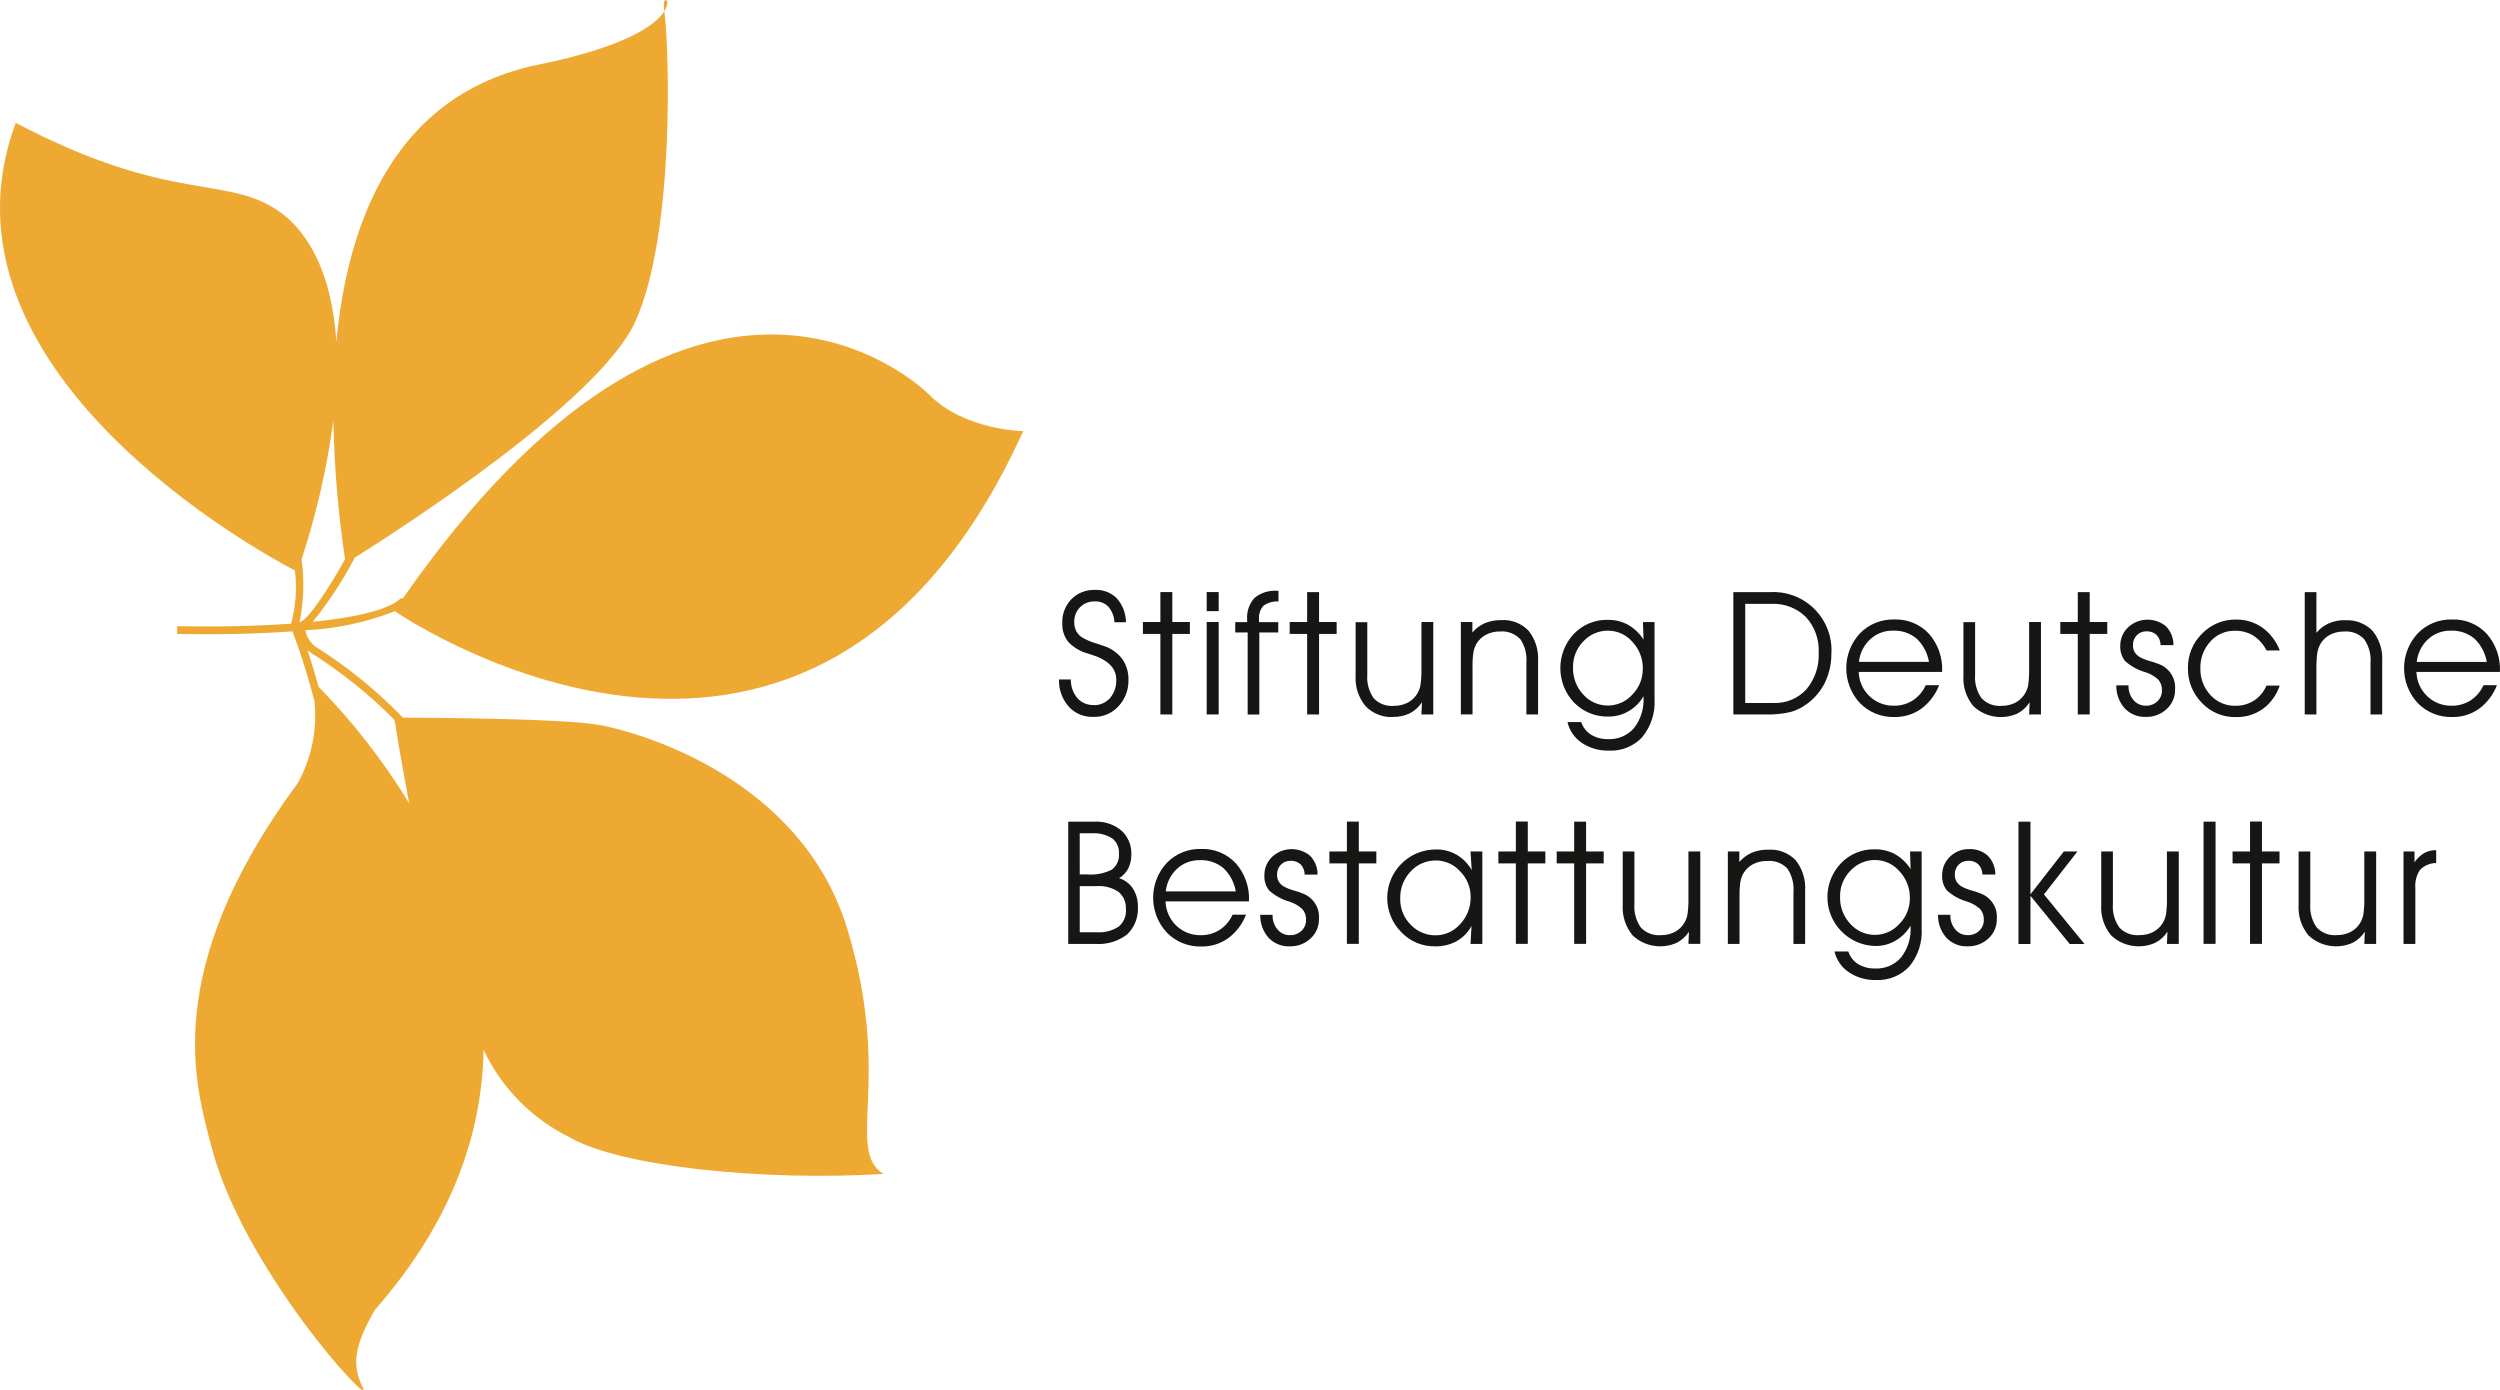 <svg xmlns="http://www.w3.org/2000/svg" xmlns:xlink="http://www.w3.org/1999/xlink" id="Ebene_1" x="0px" y="0px" width="600px" height="333.68px" viewBox="0 0 600 333.68" style="enable-background:new 0 0 600 333.68;" xml:space="preserve"><style type="text/css">	.st0{fill:#EEA932;}	.st1{fill:#161615;}</style><g id="Gruppe_1" transform="translate(-1118.036 -310.993)">	<path id="Pfad_1" class="st0" d="M1277.493,313.698c-0.023-0.19-0.05-0.457-0.074-0.612  C1276.862,309.723,1279.335,310.772,1277.493,313.698z M1212.793,457.681c-6.86,2.688-14.114,4.234-21.474,4.575  c0.299,1.526,1.128,2.898,2.342,3.871c7.688,4.828,14.762,10.57,21.067,17.1c8.19,0.027,38.589,0.232,47.073,1.746  c9.831,1.746,48.587,12.815,59.579,48.939c10.992,36.124-0.577,53.026,8.674,58.832c-28.921,1.746-63.047-1.746-75.197-8.74  c-9.108-4.459-16.43-11.88-20.765-21.048c-0.329,19.647-7.292,41.028-26.091,62.416c-4.645,8.159-5.783,12.819-2.891,18.648  c2.891,5.829-28.925-28.549-36.441-58.263c-3.433-13.547-12.726-41.364,20.823-86.808c3.343-5.988,4.744-12.867,4.01-19.686  c-1.443-5.677-3.203-11.268-5.272-16.748c-13.434,0.999-26.707,0.646-27.705,0.608l0.05-1.85c0.251,0,13.934,0.387,27.57-0.615  l-0.221-0.089c1.111-4.122,1.414-8.42,0.894-12.657c-7.865-4.103-89.022-48.103-67.01-107.442  c37.598,19.809,50.905,12.239,63.631,21.563c6.847,5.032,12.312,14.979,13.326,30.964c2.733-28.781,13.934-59.424,48.567-66.503  c21.191-4.335,28.169-9.649,30.151-12.792c1.161,8.48,2.609,53.456-7.013,74.55c-8.631,18.927-56.045,49.516-67.494,56.707  l0.116,0.058c-2.828,5.385-6.179,10.479-10.005,15.207c9.432-0.944,18.06-2.647,21.257-5.725l0.267,0.275  c69.584-99.914,122.417-53.088,126.427-49.051c8.515,8.577,22.565,8.74,22.565,8.74c-49.775,109.965-146.565,46.094-150.807,43.226  L1212.793,457.681z M1189.93,460.337l0.387-0.05l-0.05-0.132c2.11-0.797,7.354-9.165,10.578-14.944  c-1.654-11.041-2.59-22.178-2.802-33.341c-1.512,11.33-4.066,22.496-7.629,33.356l0,0c0.691,5.029,0.527,10.14-0.485,15.114  L1189.93,460.337z M1192.76,467.729c-0.335-0.208-0.643-0.459-0.913-0.747c0.925,2.822,1.823,5.91,2.64,8.84  c8.291,8.47,15.594,17.855,21.768,27.972c-1.192-6.154-2.365-12.792-3.526-20.007c-6.026-6.091-12.725-11.478-19.969-16.055  L1192.76,467.729z"></path>	<path id="Pfad_2" class="st1" d="M1498.701,515.349h4.219v2.864h-4.219v19.314h-2.864v-19.314h-4.196v-2.864h4.196v-7.16h2.864  V515.349z M1523.26,526.26c0.035,1.371-0.036,2.743-0.213,4.103c-0.117,0.721-0.364,1.415-0.731,2.047  c-0.547,0.952-1.352,1.73-2.322,2.245c-1.045,0.533-2.206,0.799-3.379,0.774c-1.786,0.146-3.543-0.527-4.772-1.831  c-1.158-1.648-1.705-3.647-1.548-5.655v-12.595h-2.806v12.842c-0.164,2.653,0.691,5.269,2.392,7.311  c2.86,2.676,7.052,3.364,10.617,1.742c1.172-0.617,2.166-1.526,2.884-2.64l-0.124,2.926h2.845v-22.182h-2.845L1523.26,526.26z   M1542.462,514.907c-1.359-0.028-2.709,0.219-3.971,0.724c-1.162,0.506-2.193,1.273-3.011,2.241v-2.524h-2.76v22.182h2.802V526.14  c-0.026-1.184,0.044-2.369,0.213-3.542c0.124-0.689,0.359-1.353,0.697-1.966c0.546-0.949,1.351-1.723,2.322-2.229  c1.053-0.535,2.222-0.801,3.402-0.774c1.785-0.163,3.548,0.485,4.803,1.765c1.15,1.673,1.682,3.694,1.506,5.717v12.421h2.806  v-12.722c0.181-2.648-0.627-5.268-2.268-7.354c-1.698-1.771-4.094-2.699-6.542-2.531V514.907z M1444.15,508.173h-2.86v7.176h-4.199  v2.864h4.199v19.314h2.86v-19.314h4.207v-2.864h-4.207V508.173z M1414.625,518.174c2.191,2.5,3.326,5.752,3.166,9.072v0.081  h-20.026c0.062,2.214,0.996,4.314,2.601,5.841c1.591,1.51,3.717,2.326,5.91,2.268c1.597,0.023,3.164-0.426,4.505-1.293  c1.352-0.891,2.42-2.151,3.077-3.63h3.228c-0.867,2.26-2.36,4.225-4.304,5.666c-1.877,1.326-4.128,2.018-6.425,1.974  c-3.109,0.091-6.114-1.123-8.287-3.348c-4.375-4.717-4.375-12.008,0-16.725c2.154-2.212,5.135-3.422,8.221-3.336  c3.15-0.123,6.196,1.135,8.342,3.445L1414.625,518.174z M1414.625,524.932c-0.357-2.144-1.405-4.112-2.984-5.604  c-1.58-1.311-3.592-1.987-5.643-1.897c-2.02-0.042-3.978,0.695-5.469,2.059c-1.536,1.425-2.5,3.361-2.709,5.446L1414.625,524.932z   M1389.916,524.235c0.826,1.281,1.248,2.78,1.211,4.304c0.177,2.508-0.764,4.966-2.57,6.715c-2.18,1.667-4.895,2.479-7.633,2.28  h-6.514v-29.346h6.27c2.357-0.131,4.676,0.632,6.495,2.137c1.616,1.486,2.489,3.613,2.38,5.806  c0.023,1.146-0.233,2.281-0.747,3.305c-0.501,0.958-1.255,1.761-2.179,2.322c1.358,0.423,2.528,1.304,3.31,2.493L1389.916,524.235z   M1377.174,520.856h1.773c2.052,0.176,4.111-0.226,5.945-1.161c1.193-0.913,1.834-2.375,1.695-3.871  c0.094-1.407-0.518-2.768-1.633-3.63c-1.466-0.909-3.18-1.333-4.9-1.211h-2.884L1377.174,520.856z M1388.244,529.224  c0.114-1.592-0.537-3.143-1.753-4.176c-1.551-1.036-3.404-1.525-5.264-1.39h-4.052v11.074h4.095c1.855,0.138,3.704-0.34,5.26-1.359  c1.202-1.023,1.847-2.555,1.738-4.13L1388.244,529.224z M1470.957,515.349h2.841v22.182h-2.841l0.24-4.296  c-0.819,1.52-2.051,2.779-3.553,3.63c-1.567,0.857-3.331,1.288-5.117,1.25c-3.06,0.074-6.01-1.143-8.128-3.352  c-4.558-4.538-4.574-11.912-0.035-16.471c2.225-2.235,5.261-3.472,8.415-3.428c1.713-0.021,3.399,0.424,4.877,1.289  c1.493,0.885,2.731,2.142,3.592,3.65L1470.957,515.349z M1470.992,526.298c0.021-2.307-0.882-4.526-2.508-6.162  c-1.472-1.665-3.584-2.622-5.806-2.632c-2.31-0.03-4.522,0.928-6.081,2.632c-1.673,1.752-2.576,4.1-2.508,6.522  c-0.054,2.342,0.852,4.605,2.508,6.263c1.557,1.649,3.732,2.572,6,2.547c2.264-0.003,4.415-0.992,5.891-2.709  c1.64-1.74,2.539-4.05,2.504-6.441V526.298z M1484.706,508.169h-2.864v7.18h-4.196v2.864h4.196v19.314h2.864v-19.314h4.211v-2.864  h-4.211V508.169z M1430.599,525.389c-0.685-0.27-1.384-0.503-2.094-0.697c-0.831-0.219-1.63-0.542-2.38-0.96  c-0.497-0.293-0.912-0.705-1.208-1.2c-0.268-0.491-0.401-1.043-0.387-1.602c-0.032-0.893,0.297-1.761,0.913-2.407  c0.609-0.623,1.451-0.963,2.322-0.941c0.89-0.046,1.761,0.263,2.423,0.859c0.628,0.662,0.974,1.542,0.964,2.454h3.097  c0.026-1.677-0.613-3.297-1.776-4.505c-2.664-2.224-6.566-2.127-9.115,0.228c-1.221,1.166-1.899,2.79-1.87,4.478  c-0.065,1.278,0.325,2.538,1.099,3.557c1.38,1.273,3.042,2.202,4.85,2.709c1.181,0.356,2.265,0.977,3.17,1.815  c0.611,0.708,0.926,1.624,0.879,2.558c0.034,1.001-0.365,1.969-1.095,2.655c-0.758,0.704-1.765,1.078-2.798,1.041  c-1.136,0.016-2.218-0.486-2.942-1.362c-0.812-0.957-1.237-2.183-1.192-3.437v-0.081h-2.961c-0.058,2.024,0.657,3.993,2.001,5.508  c1.309,1.381,3.15,2.13,5.051,2.055c1.861,0.059,3.669-0.62,5.032-1.889c1.321-1.211,2.052-2.935,2.005-4.726  c0.212-2.719-1.447-5.235-4.029-6.112L1430.599,525.389z M1685.466,526.256c0.036,1.371-0.034,2.742-0.209,4.103  c-0.117,0.721-0.365,1.415-0.731,2.047c-0.548,0.952-1.352,1.73-2.322,2.245c-1.045,0.533-2.206,0.799-3.379,0.774  c-1.786,0.146-3.543-0.527-4.772-1.831c-1.159-1.647-1.707-3.647-1.548-5.655v-12.591h-2.806v12.842  c-0.162,2.652,0.691,5.266,2.388,7.311c2.861,2.677,7.055,3.365,10.621,1.742c1.172-0.617,2.165-1.526,2.883-2.64l-0.124,2.926  h2.845v-22.182h-2.845V526.256z M1660.908,508.169h-2.864v7.18h-4.192v2.864h4.192v19.314h2.864v-19.314h4.215v-2.864h-4.215  V508.169z M1638.099,526.256c0.036,1.371-0.034,2.743-0.209,4.103c-0.118,0.722-0.367,1.416-0.735,2.047  c-0.547,0.952-1.352,1.73-2.322,2.245c-1.045,0.533-2.206,0.799-3.379,0.774c-1.786,0.146-3.543-0.527-4.772-1.831  c-1.159-1.647-1.707-3.647-1.548-5.655v-12.591h-2.806v12.842c-0.164,2.653,0.691,5.269,2.392,7.311  c2.86,2.676,7.052,3.364,10.617,1.742c1.172-0.617,2.165-1.526,2.884-2.64l-0.124,2.926h2.845v-22.182h-2.845L1638.099,526.256z   M1616.625,515.345h-3.263l-8.012,10.28v-17.437h-2.88v29.358h2.88v-11.553l9.421,11.557h3.553l-9.738-11.898L1616.625,515.345z   M1697.519,517.903v-2.555h-2.64v22.182h2.841v-13.388c-0.137-1.566,0.273-3.131,1.161-4.428c1.02-1.017,2.399-1.59,3.839-1.595  v-3.096c-1.005-0.009-1.996,0.233-2.884,0.704c-0.918,0.56-1.707,1.309-2.311,2.198L1697.519,517.903z M1646.889,537.527h2.883  v-29.339h-2.883V537.527z M1576.445,515.345h2.787v18.509c0.198,3.287-0.852,6.528-2.938,9.076  c-2.069,2.227-5.019,3.423-8.055,3.267c-2.302,0.066-4.568-0.586-6.483-1.866c-1.742-1.165-2.973-2.951-3.441-4.993h3.313  c0.391,1.249,1.214,2.318,2.322,3.015c1.239,0.747,2.668,1.121,4.114,1.076c2.379,0.12,4.68-0.863,6.24-2.663  c1.62-2.104,2.426-4.723,2.268-7.373v-0.24c-0.857,1.481-2.086,2.712-3.565,3.573c-1.446,0.861-3.098,1.315-4.78,1.312  c-6.49-0.076-11.689-5.398-11.613-11.887c0.034-2.983,1.203-5.842,3.268-7.996c2.118-2.191,5.055-3.397,8.101-3.329  c1.708-0.029,3.394,0.381,4.896,1.192c1.502,0.865,2.771,2.083,3.696,3.549L1576.445,515.345z M1576.41,526.569  c0.043-2.397-0.851-4.716-2.493-6.464c-1.458-1.71-3.589-2.699-5.837-2.709c-2.258-0.024-4.419,0.91-5.949,2.57  c-1.639,1.667-2.533,3.926-2.481,6.263c-0.067,2.408,0.82,4.746,2.469,6.503c2.912,3.251,7.909,3.526,11.16,0.613  c0.216-0.193,0.421-0.398,0.614-0.613c1.615-1.633,2.517-3.839,2.508-6.135L1576.41,526.569z M1593.263,525.381  c-0.685-0.271-1.384-0.503-2.094-0.697c-0.831-0.219-1.63-0.542-2.38-0.96c-0.497-0.293-0.913-0.706-1.211-1.2  c-0.268-0.491-0.401-1.044-0.387-1.602c-0.033-0.894,0.298-1.763,0.918-2.407c0.609-0.624,1.451-0.965,2.322-0.941  c0.887-0.046,1.756,0.263,2.415,0.859c0.628,0.662,0.977,1.541,0.971,2.454h3.097c0.026-1.679-0.616-3.3-1.785-4.505  c-1.235-1.119-2.865-1.697-4.529-1.606c-1.712-0.036-3.365,0.626-4.579,1.835c-1.223,1.165-1.903,2.789-1.873,4.478  c-0.065,1.278,0.325,2.538,1.099,3.557c1.38,1.274,3.042,2.203,4.85,2.709c1.183,0.357,2.27,0.977,3.178,1.815  c0.608,0.71,0.92,1.625,0.875,2.558c0.034,1.001-0.365,1.969-1.095,2.655c-0.757,0.703-1.762,1.077-2.795,1.041  c-1.136,0.014-2.218-0.487-2.942-1.362c-0.812-0.957-1.237-2.183-1.192-3.437v-0.081h-2.961c-0.056,2.025,0.663,3.994,2.009,5.508  c1.307,1.383,3.15,2.133,5.051,2.055c1.867,0.062,3.682-0.617,5.051-1.889c1.316-1.214,2.046-2.936,2.001-4.726  c0.209-2.719-1.451-5.234-4.033-6.112L1593.263,525.381z M1431.749,482.461h2.864v-19.322h4.219v-2.864h-4.219v-7.176h-2.864v7.176  h-4.188v2.864h4.188V482.461z M1718.006,472.254h-20.022c0.059,2.215,0.995,4.315,2.601,5.841c1.589,1.511,3.714,2.329,5.906,2.272  c1.597,0.023,3.165-0.429,4.505-1.297c1.352-0.891,2.42-2.151,3.077-3.631h3.228c-0.868,2.26-2.361,4.226-4.304,5.67  c-1.875,1.326-4.126,2.016-6.421,1.97c-3.109,0.093-6.115-1.121-8.287-3.348c-4.371-4.718-4.371-12.007,0-16.725  c2.153-2.21,5.132-3.42,8.217-3.336c3.15-0.128,6.198,1.124,8.349,3.429c2.191,2.5,3.326,5.752,3.166,9.073L1718.006,472.254z   M1714.863,469.851c-0.358-2.143-1.406-4.111-2.984-5.605c-1.584-1.307-3.596-1.981-5.647-1.893  c-2.019-0.044-3.977,0.694-5.465,2.059c-1.536,1.424-2.499,3.359-2.709,5.442L1714.863,469.851z M1380.534,480.197  c-1.504,0.064-2.956-0.555-3.952-1.684c-1.033-1.249-1.582-2.827-1.548-4.447h-2.845c-0.069,2.38,0.76,4.698,2.322,6.495  c1.494,1.648,3.637,2.557,5.86,2.485c2.344,0.089,4.604-0.87,6.17-2.616c1.55-1.711,2.382-3.954,2.322-6.263  c0.051-1.728-0.433-3.43-1.386-4.873c-1.011-1.4-2.406-2.476-4.017-3.096c-0.516-0.201-1.27-0.459-2.26-0.774  c-1.273-0.333-2.489-0.855-3.607-1.548c-0.552-0.384-1-0.9-1.301-1.502c-0.302-0.638-0.452-1.338-0.438-2.044  c-0.049-1.34,0.452-2.642,1.386-3.603c0.946-0.942,2.242-1.448,3.576-1.397c1.22-0.058,2.406,0.414,3.251,1.297  c0.877,1.04,1.381,2.344,1.432,3.704h2.763c-0.012-2.109-0.784-4.143-2.175-5.728c-1.39-1.392-3.303-2.131-5.268-2.036  c-2.115-0.077-4.165,0.735-5.655,2.237c-1.476,1.541-2.266,3.615-2.187,5.748c-0.069,1.615,0.438,3.203,1.432,4.478  c1.259,1.342,2.868,2.306,4.645,2.783c0.147,0.05,0.387,0.128,0.689,0.221c4.128,1.239,6.193,3.255,6.193,6.05  c0.078,1.617-0.455,3.205-1.494,4.447c-0.987,1.123-2.426,1.745-3.92,1.695L1380.534,480.197z M1625.953,475.478  c-0.051,2.026,0.666,3.997,2.009,5.515c1.305,1.375,3.138,2.123,5.032,2.055c1.868,0.063,3.684-0.618,5.051-1.893  c1.322-1.21,2.055-2.934,2.009-4.726c0.203-2.718-1.455-5.23-4.033-6.112c-0.685-0.273-1.386-0.506-2.098-0.697  c-0.83-0.219-1.629-0.541-2.38-0.956c-0.494-0.295-0.909-0.707-1.208-1.2c-0.266-0.492-0.399-1.044-0.387-1.602  c-0.035-0.894,0.296-1.764,0.917-2.408c0.607-0.627,1.45-0.968,2.322-0.941c0.888-0.05,1.76,0.258,2.419,0.855  c0.628,0.662,0.975,1.542,0.968,2.454h3.097c0.021-1.68-0.622-3.3-1.788-4.509c-2.661-2.222-6.559-2.122-9.104,0.232  c-1.227,1.163-1.908,2.788-1.877,4.478c-0.065,1.278,0.325,2.538,1.099,3.557c1.379,1.275,3.041,2.203,4.85,2.709  c1.184,0.356,2.27,0.976,3.178,1.815c0.606,0.711,0.919,1.626,0.875,2.558c0.033,1.002-0.368,1.97-1.099,2.655  c-0.755,0.703-1.759,1.079-2.79,1.045c-1.136,0.013-2.217-0.488-2.942-1.362c-0.812-0.961-1.237-2.191-1.192-3.449v-0.077H1625.953  z M1680.802,459.83c-1.33-0.017-2.649,0.247-3.87,0.774c-1.153,0.514-2.167,1.295-2.957,2.28v-9.777h-2.802v29.362h2.802v-10.795  c-0.035-1.352,0.04-2.705,0.224-4.045c0.13-0.723,0.375-1.421,0.724-2.067c0.546-0.949,1.352-1.723,2.322-2.229  c1.05-0.534,2.216-0.8,3.394-0.774c1.783-0.146,3.537,0.521,4.772,1.815c1.158,1.636,1.706,3.626,1.548,5.624v12.467h2.806v-12.73  c0.179-2.656-0.651-5.282-2.322-7.354c-1.745-1.772-4.177-2.692-6.657-2.52L1680.802,459.83z M1410.523,460.279h-2.883v22.182  h2.883V460.279z M1410.523,453.095h-2.883v4.575h2.883V453.095z M1452.445,483.045c1.376,0.032,2.739-0.268,3.975-0.875  c1.173-0.616,2.167-1.525,2.883-2.64l-0.12,2.93h2.841v-22.186h-2.841v10.95c0.034,1.371-0.039,2.743-0.217,4.103  c-0.296,1.832-1.428,3.421-3.062,4.3c-1.046,0.532-2.207,0.797-3.379,0.774c-1.792,0.157-3.557-0.515-4.792-1.823  c-1.16-1.647-1.707-3.647-1.548-5.655v-12.602h-2.802v12.839c-0.165,2.652,0.689,5.268,2.388,7.311  c1.733,1.798,4.164,2.75,6.658,2.605L1452.445,483.045z M1623.778,460.275h-4.211v-7.176h-2.864v7.176h-4.196v2.864h4.196v19.322  h2.864v-19.322h4.211V460.275z M1605.146,479.531l-0.12,2.93h2.841v-22.186h-2.841v10.949c0.034,1.371-0.036,2.742-0.209,4.103  c-0.12,0.722-0.37,1.416-0.739,2.047c-0.549,0.952-1.353,1.731-2.322,2.249c-1.046,0.532-2.206,0.797-3.379,0.774  c-1.786,0.148-3.542-0.528-4.769-1.835c-1.162-1.646-1.709-3.647-1.548-5.655v-12.602h-2.802v12.854  c-0.165,2.652,0.689,5.268,2.388,7.311c2.855,2.687,7.053,3.375,10.617,1.742c1.17-0.62,2.158-1.534,2.868-2.651L1605.146,479.531z   M1583.428,475.436c-0.868,2.26-2.361,4.226-4.304,5.67c-1.875,1.326-4.126,2.016-6.422,1.97c-3.109,0.092-6.114-1.122-8.287-3.348  c-4.371-4.718-4.371-12.007,0-16.725c2.155-2.211,5.135-3.421,8.221-3.336c3.151-0.126,6.2,1.126,8.353,3.429  c2.188,2.501,3.321,5.753,3.162,9.072v0.081h-20.018c0.055,2.214,0.988,4.315,2.593,5.841c1.59,1.512,3.717,2.33,5.91,2.272  c1.597,0.024,3.165-0.428,4.505-1.297c1.352-0.891,2.42-2.151,3.077-3.63H1583.428z M1564.192,469.847h16.798  c-0.358-2.143-1.406-4.111-2.984-5.605c-1.584-1.307-3.595-1.981-5.647-1.893c-2.019-0.045-3.978,0.693-5.465,2.059  c-1.544,1.429-2.511,3.375-2.718,5.469L1564.192,469.847z M1482.868,464.316c1.144,1.676,1.674,3.695,1.498,5.717v12.428h2.806  v-12.73c0.181-2.648-0.627-5.269-2.268-7.354c-1.688-1.775-4.077-2.711-6.522-2.555c-1.357-0.027-2.704,0.219-3.964,0.724  c-1.163,0.505-2.194,1.272-3.011,2.241v-2.52h-2.764v22.186h2.802v-11.399c-0.028-1.183,0.044-2.367,0.217-3.538  c0.12-0.689,0.354-1.354,0.693-1.966c0.547-0.948,1.353-1.721,2.322-2.229c1.05-0.534,2.216-0.8,3.394-0.774  c1.782-0.143,3.535,0.517,4.78,1.799L1482.868,464.316z M1396.528,482.457h2.864v-19.322h4.211v-2.864h-4.211v-7.176h-2.864v7.176  h-4.192v2.864h4.192V482.457z M1512.207,487.876c-2.07,2.229-5.021,3.425-8.059,3.267c-2.3,0.064-4.564-0.586-6.479-1.862  c-1.741-1.167-2.97-2.954-3.437-4.997h3.305c0.395,1.247,1.217,2.315,2.322,3.015c1.238,0.75,2.667,1.126,4.114,1.084  c2.379,0.119,4.681-0.865,6.24-2.667c1.623-2.106,2.428-4.727,2.268-7.381v-0.244c-0.858,1.481-2.086,2.713-3.565,3.576  c-1.447,0.857-3.099,1.308-4.78,1.304c-3.11,0.09-6.119-1.116-8.306-3.329c-4.403-4.636-4.418-11.904-0.035-16.558  c2.115-2.19,5.049-3.396,8.093-3.329c1.706-0.03,3.391,0.38,4.892,1.192c1.506,0.862,2.776,2.081,3.7,3.549l-0.132-4.211h2.779  v18.509c0.199,3.292-0.85,6.539-2.939,9.091L1512.207,487.876z M1512.319,471.523c0.044-2.397-0.849-4.716-2.489-6.464  c-1.461-1.708-3.593-2.697-5.841-2.709c-2.257-0.024-4.419,0.91-5.949,2.57c-1.637,1.668-2.532,3.926-2.481,6.263  c-0.064,2.41,0.821,4.748,2.465,6.51c2.915,3.252,7.914,3.526,11.166,0.612c0.215-0.193,0.419-0.397,0.612-0.612  c1.615-1.641,2.515-3.856,2.499-6.158L1512.319,471.523z M1654.328,462.369c1.578-0.045,3.138,0.358,4.497,1.161  c1.359,0.892,2.458,2.127,3.186,3.58h3.185c-0.837-2.197-2.293-4.103-4.192-5.488c-1.854-1.297-4.07-1.975-6.332-1.935  c-3.077-0.049-6.036,1.185-8.167,3.406c-2.2,2.167-3.416,5.141-3.364,8.229c-0.062,3.112,1.132,6.117,3.313,8.337  c2.117,2.251,5.089,3.5,8.179,3.437c2.317,0.058,4.591-0.63,6.487-1.962c1.891-1.406,3.303-3.36,4.045-5.597h-3.185  c-0.604,1.463-1.635,2.71-2.957,3.58c-1.345,0.854-2.912,1.294-4.505,1.266c-2.276,0.043-4.46-0.901-5.988-2.589  c-1.607-1.733-2.47-4.028-2.404-6.39c-0.069-2.374,0.787-4.682,2.388-6.437c1.464-1.664,3.58-2.608,5.797-2.586L1654.328,462.369z   M1557.565,467.734c0.038,2.414-0.476,4.805-1.501,6.99c-1.004,2.081-2.511,3.878-4.385,5.229  c-1.186,0.884-2.526,1.541-3.952,1.935c-1.984,0.445-4.017,0.639-6.05,0.577h-7.64v-29.362h8.833  c7.683-0.438,14.266,5.436,14.703,13.119c0.029,0.5,0.03,1,0.005,1.5L1557.565,467.734z M1554.523,467.656  c0.166-3.153-0.937-6.241-3.065-8.573c-2.223-2.183-5.26-3.332-8.372-3.166h-6.193v23.792h6.773  c2.992,0.129,5.888-1.075,7.907-3.286c2.052-2.443,3.102-5.573,2.937-8.759L1554.523,467.656z M1424.818,460.302h-4.617v-0.604  c-0.123-1.199,0.252-2.395,1.037-3.309c1.055-0.76,2.341-1.129,3.638-1.045v-2.562h-0.263c-1.974-0.16-3.933,0.446-5.473,1.691  c-1.296,1.417-1.943,3.311-1.785,5.225v0.604h-2.864v2.481h2.984v19.705h2.798v-19.705h4.54L1424.818,460.302z"></path></g></svg>
